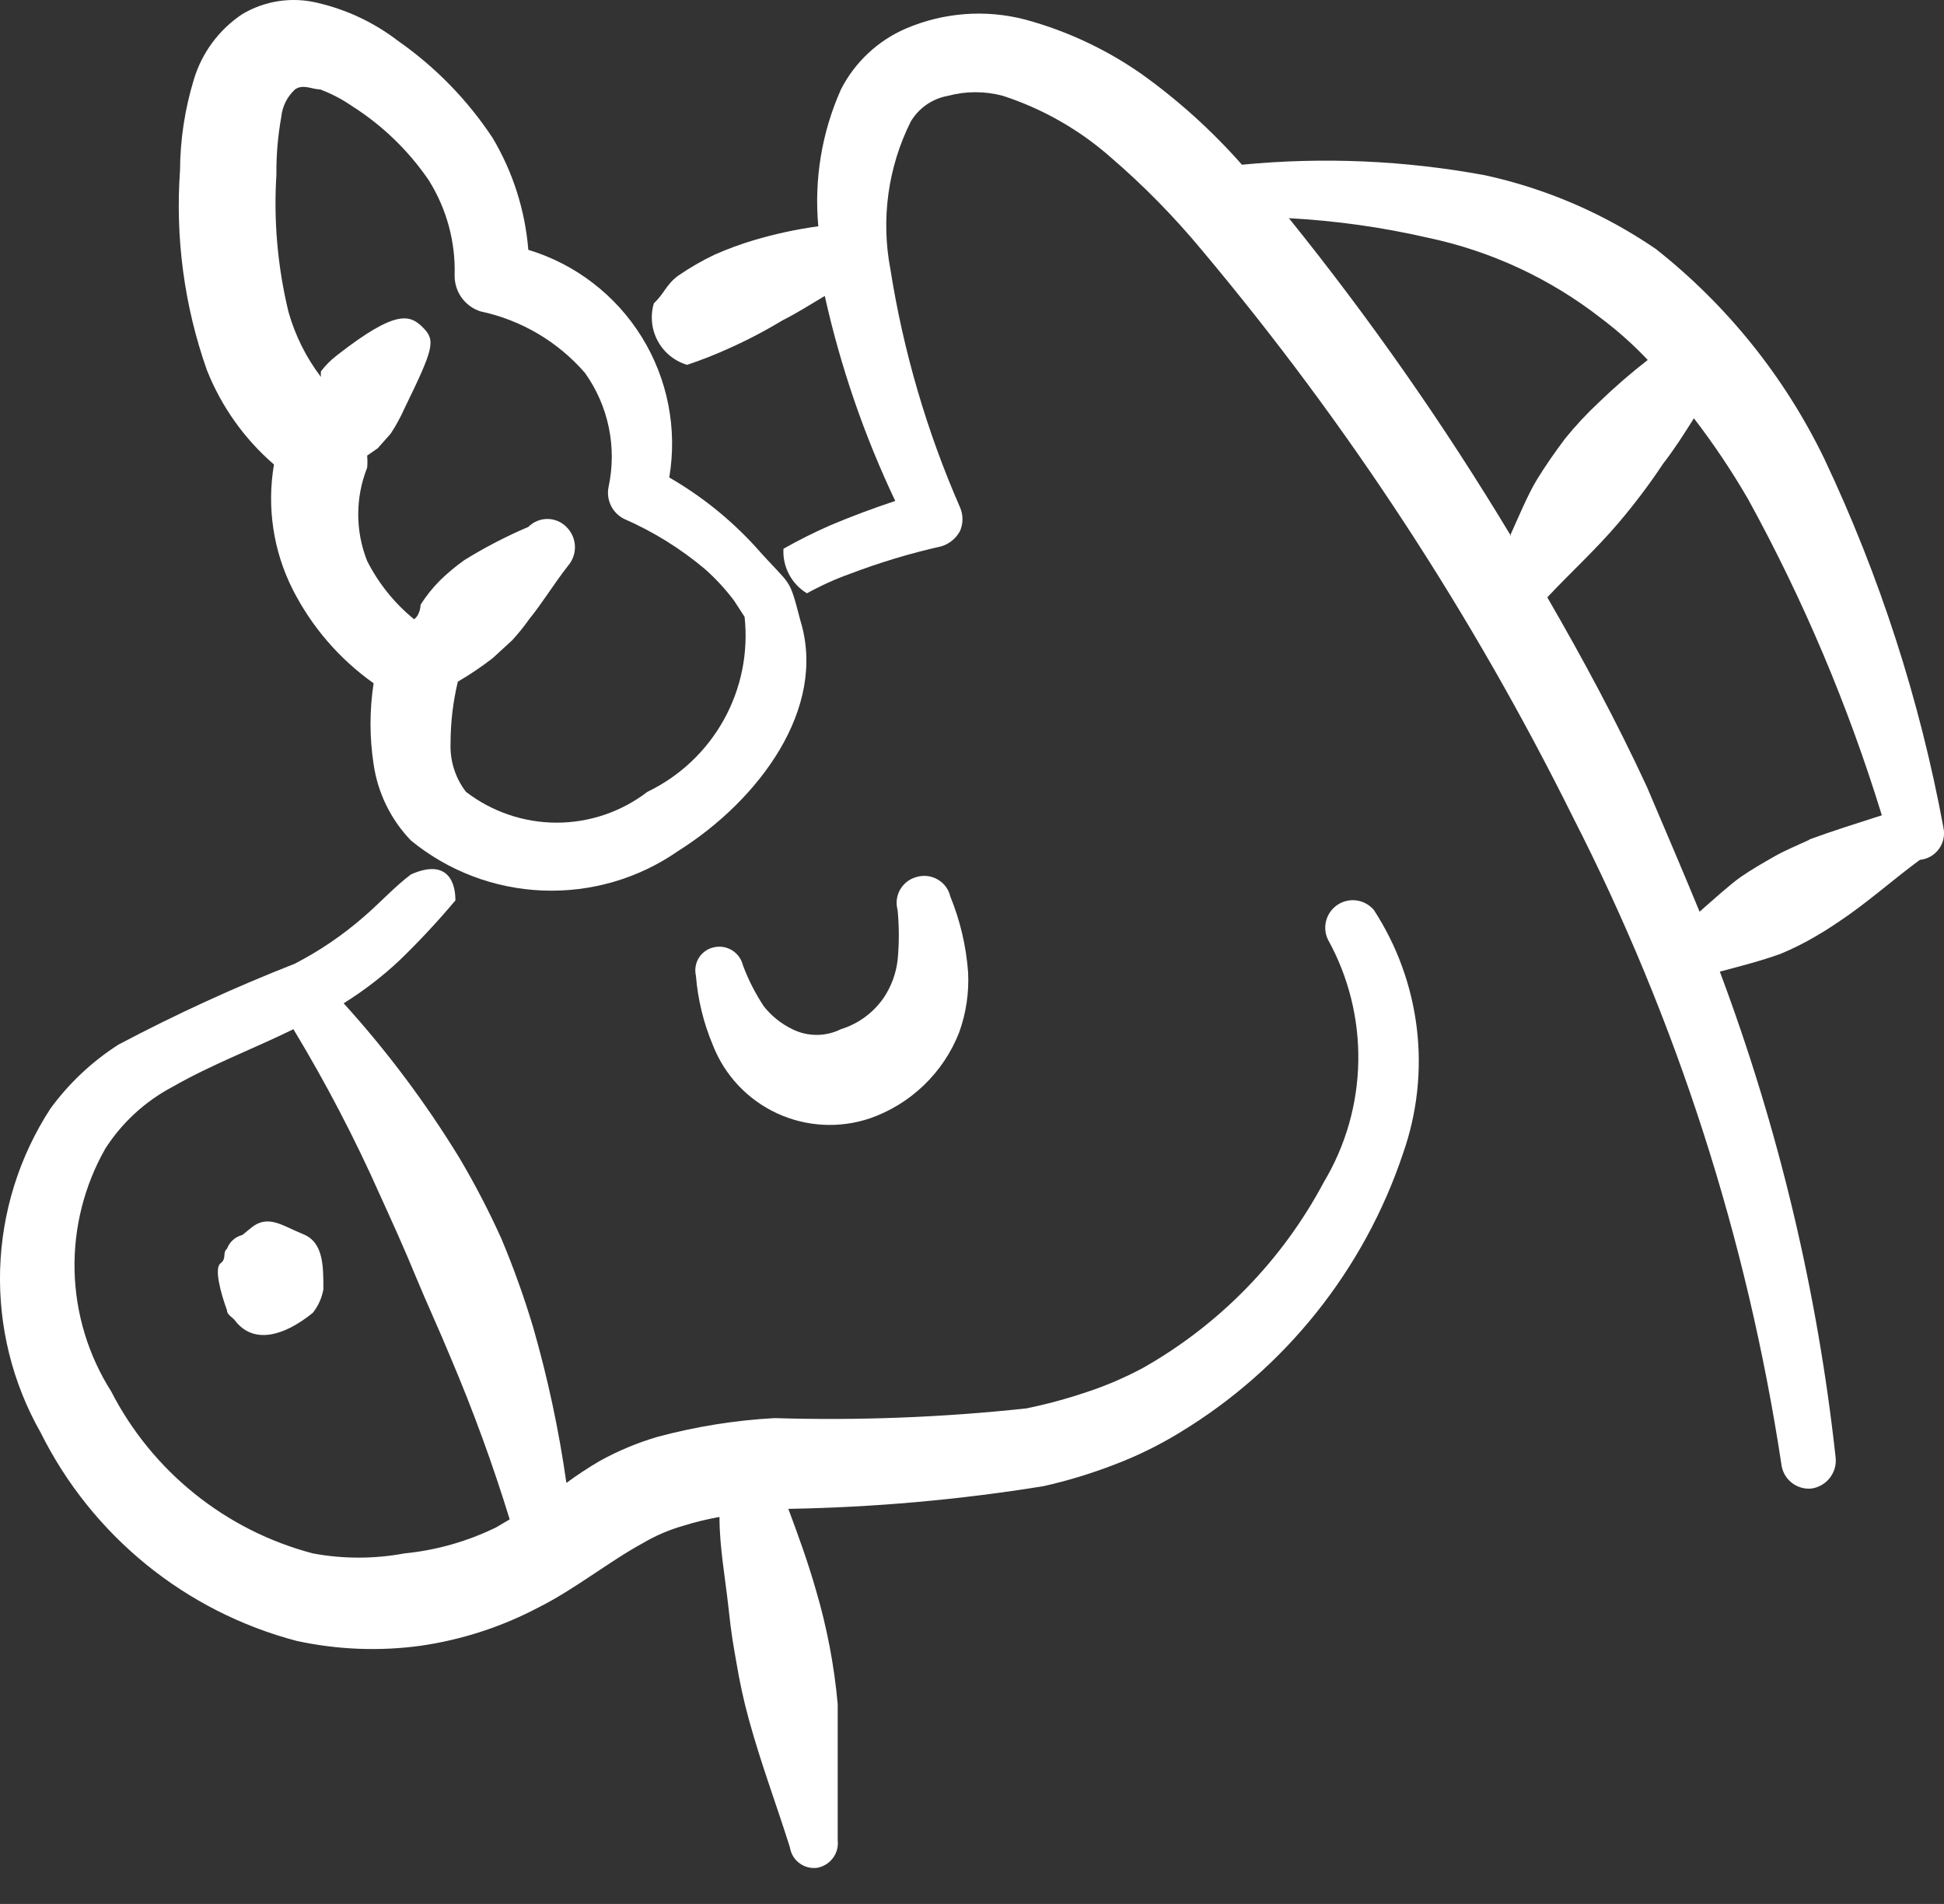 <svg width="48" height="47" viewBox="0 0 48 47" fill="none" xmlns="http://www.w3.org/2000/svg">
<rect x="0" y="0" width="48" height="47" fill="#333333" stroke="none"/>
<path fill-rule="evenodd" clip-rule="evenodd" d="M18.645 13.487C18.03 12.816 17.315 12.242 16.525 11.787C16.728 10.588 16.487 9.355 15.846 8.32C15.206 7.286 14.21 6.52 13.045 6.167C12.966 5.192 12.665 4.248 12.165 3.407C11.544 2.467 10.75 1.653 9.825 1.007C9.234 0.553 8.552 0.233 7.825 0.067C7.199 -0.082 6.539 0.019 5.985 0.347C5.408 0.73 4.983 1.304 4.785 1.967C4.564 2.694 4.449 3.448 4.445 4.207C4.326 5.875 4.55 7.55 5.105 9.127C5.461 10.03 6.031 10.833 6.765 11.467C6.585 12.517 6.747 13.596 7.225 14.547C7.694 15.472 8.38 16.268 9.225 16.867C9.123 17.53 9.123 18.205 9.225 18.867C9.328 19.575 9.65 20.232 10.145 20.747C11.067 21.503 12.211 21.937 13.402 21.983C14.593 22.03 15.767 21.688 16.745 21.007C18.745 19.747 20.425 17.487 19.765 15.327C19.465 14.187 19.565 14.527 18.645 13.487ZM15.985 19.547C15.343 20.04 14.555 20.308 13.745 20.308C12.935 20.308 12.148 20.04 11.505 19.547C11.242 19.204 11.107 18.78 11.125 18.347C11.125 17.835 11.185 17.325 11.305 16.827C11.604 16.653 11.891 16.459 12.165 16.247L12.645 15.807C12.796 15.643 12.936 15.469 13.065 15.287C13.405 14.867 13.665 14.427 14.025 13.967C14.142 13.832 14.203 13.658 14.196 13.479C14.188 13.301 14.113 13.132 13.985 13.007C13.924 12.945 13.851 12.896 13.77 12.862C13.689 12.828 13.603 12.811 13.515 12.811C13.428 12.811 13.341 12.828 13.261 12.862C13.18 12.896 13.107 12.945 13.045 13.007C12.499 13.24 11.97 13.514 11.465 13.827C11.252 13.978 11.052 14.145 10.865 14.327C10.684 14.509 10.523 14.71 10.385 14.927C10.385 14.927 10.385 15.167 10.225 15.287C9.742 14.894 9.347 14.403 9.065 13.847C8.772 13.109 8.772 12.286 9.065 11.547C9.075 11.448 9.075 11.347 9.065 11.247L9.325 11.067L9.645 10.707C9.775 10.51 9.888 10.303 9.985 10.087C10.705 8.607 10.765 8.407 10.445 8.087C10.125 7.767 9.785 7.627 8.325 8.767C8.174 8.881 8.039 9.016 7.925 9.167C7.919 9.214 7.919 9.261 7.925 9.307C7.561 8.829 7.29 8.286 7.125 7.707C6.855 6.596 6.753 5.449 6.825 4.307C6.82 3.831 6.861 3.356 6.945 2.887C6.971 2.626 7.092 2.384 7.285 2.207C7.485 2.067 7.705 2.207 7.905 2.207C8.188 2.314 8.457 2.455 8.705 2.627C9.448 3.101 10.088 3.72 10.585 4.447C11.029 5.153 11.252 5.975 11.225 6.807C11.225 7.003 11.286 7.194 11.401 7.352C11.516 7.51 11.679 7.628 11.865 7.687C12.868 7.899 13.774 8.433 14.445 9.207C14.733 9.611 14.933 10.07 15.033 10.556C15.133 11.042 15.13 11.543 15.025 12.027C14.995 12.181 15.016 12.34 15.085 12.481C15.153 12.622 15.266 12.736 15.405 12.807C16.128 13.122 16.802 13.54 17.405 14.047C17.671 14.283 17.912 14.544 18.125 14.827L18.385 15.227C18.481 16.107 18.302 16.995 17.872 17.769C17.442 18.542 16.783 19.164 15.985 19.547Z" fill="white"/>
<path fill-rule="evenodd" clip-rule="evenodd" d="M47.985 20.426C47.403 17.278 46.414 14.22 45.045 11.326C44.068 9.307 42.646 7.536 40.885 6.146C39.609 5.273 38.176 4.655 36.665 4.326C34.687 3.96 32.668 3.872 30.665 4.066C29.927 3.228 29.094 2.476 28.185 1.826C27.316 1.219 26.349 0.765 25.325 0.486C24.342 0.227 23.3 0.305 22.365 0.706C21.674 1.005 21.108 1.535 20.765 2.206C20.291 3.266 20.099 4.43 20.205 5.586C19.671 5.659 19.142 5.773 18.625 5.926C18.291 6.025 17.964 6.145 17.645 6.286C17.332 6.435 17.031 6.609 16.745 6.806C16.445 7.026 16.405 7.246 16.145 7.486C16.099 7.64 16.084 7.801 16.1 7.961C16.116 8.12 16.164 8.275 16.24 8.416C16.316 8.557 16.419 8.682 16.544 8.783C16.668 8.885 16.811 8.96 16.965 9.006C17.312 8.891 17.652 8.757 17.985 8.606C18.446 8.401 18.893 8.167 19.325 7.906C19.685 7.726 20.025 7.506 20.365 7.306C20.754 9.053 21.337 10.75 22.105 12.366C21.565 12.546 21.025 12.746 20.505 12.966C20.109 13.139 19.722 13.333 19.345 13.546C19.332 13.765 19.379 13.983 19.482 14.177C19.584 14.371 19.737 14.533 19.925 14.646C20.265 14.458 20.619 14.297 20.985 14.166C21.721 13.886 22.477 13.658 23.245 13.486C23.443 13.425 23.608 13.289 23.705 13.106C23.744 13.014 23.765 12.916 23.765 12.816C23.765 12.716 23.744 12.618 23.705 12.526C22.883 10.648 22.305 8.671 21.985 6.646C21.749 5.411 21.924 4.132 22.485 3.006C22.583 2.839 22.716 2.696 22.875 2.585C23.034 2.475 23.215 2.4 23.405 2.366C23.851 2.246 24.32 2.246 24.765 2.366C25.737 2.683 26.636 3.193 27.405 3.866C28.23 4.573 28.992 5.35 29.685 6.186C33.283 10.473 36.358 15.173 38.845 20.186C41.405 25.195 43.14 30.584 43.985 36.146C44.005 36.323 44.094 36.485 44.233 36.597C44.371 36.709 44.548 36.763 44.725 36.746C44.904 36.721 45.066 36.628 45.178 36.486C45.29 36.345 45.343 36.166 45.325 35.986C44.876 31.883 43.915 27.851 42.465 23.986C42.985 23.846 43.465 23.726 43.965 23.546C44.268 23.42 44.562 23.273 44.845 23.106C45.125 22.946 45.385 22.766 45.645 22.586C46.265 22.146 46.805 21.666 47.405 21.226C47.498 21.217 47.588 21.188 47.669 21.142C47.75 21.095 47.821 21.032 47.875 20.957C47.93 20.881 47.968 20.795 47.987 20.703C48.006 20.612 48.005 20.517 47.985 20.426ZM37.305 13.226C35.66 10.491 33.829 7.871 31.825 5.386C32.977 5.448 34.121 5.608 35.245 5.866C36.813 6.195 38.284 6.879 39.545 7.866C39.953 8.173 40.335 8.515 40.685 8.886C40.267 9.21 39.866 9.558 39.485 9.926C39.185 10.206 38.904 10.507 38.645 10.826C38.405 11.146 38.165 11.486 37.945 11.846C37.725 12.206 37.485 12.786 37.285 13.226H37.305ZM44.685 20.726C44.385 20.866 44.085 20.986 43.805 21.146C43.525 21.306 43.245 21.466 42.985 21.646C42.725 21.826 42.285 22.226 41.965 22.506C41.545 21.486 41.125 20.506 40.665 19.426C39.925 17.826 39.085 16.266 38.205 14.746C38.785 14.126 39.405 13.566 39.965 12.906C40.36 12.441 40.728 11.954 41.065 11.446C41.345 11.086 41.585 10.706 41.825 10.326C42.315 10.963 42.762 11.631 43.165 12.326C44.528 14.807 45.634 17.421 46.465 20.126C45.845 20.326 45.265 20.506 44.665 20.726H44.685Z" fill="white"/>
<path fill-rule="evenodd" clip-rule="evenodd" d="M8.965 22.647C8.452 23.092 7.888 23.474 7.285 23.787C5.795 24.372 4.339 25.039 2.925 25.787C2.272 26.205 1.702 26.741 1.245 27.367C0.475 28.55 0.046 29.922 0.003 31.333C-0.039 32.744 0.307 34.139 1.005 35.367C1.631 36.624 2.519 37.733 3.609 38.62C4.699 39.506 5.966 40.15 7.325 40.507C8.33 40.725 9.365 40.766 10.384 40.627C11.398 40.481 12.379 40.163 13.284 39.687C14.204 39.227 15.005 38.567 15.884 38.087C16.192 37.906 16.522 37.765 16.864 37.667C17.16 37.575 17.46 37.501 17.765 37.447C17.765 38.187 17.904 38.927 17.985 39.667C18.064 40.407 18.105 40.587 18.184 41.047C18.261 41.511 18.361 41.972 18.485 42.427C18.785 43.527 19.165 44.527 19.505 45.607C19.529 45.763 19.614 45.903 19.742 45.996C19.869 46.09 20.028 46.13 20.184 46.107C20.338 46.077 20.475 45.991 20.568 45.865C20.661 45.739 20.703 45.582 20.684 45.427V42.067C20.598 41.111 20.417 40.167 20.145 39.247C19.945 38.547 19.704 37.887 19.465 37.247C21.575 37.211 23.681 37.024 25.765 36.687C26.35 36.556 26.925 36.382 27.485 36.167C28.055 35.953 28.605 35.685 29.125 35.367C31.725 33.795 33.682 31.349 34.645 28.467C34.992 27.478 35.108 26.423 34.983 25.383C34.858 24.343 34.496 23.345 33.925 22.467C33.819 22.34 33.671 22.256 33.508 22.23C33.345 22.204 33.178 22.239 33.039 22.327C32.899 22.415 32.797 22.551 32.75 22.709C32.703 22.867 32.715 23.037 32.785 23.187C33.296 24.108 33.556 25.147 33.538 26.2C33.521 27.253 33.226 28.283 32.684 29.187C31.663 31.106 30.116 32.695 28.224 33.767C27.776 34.007 27.308 34.208 26.825 34.367C26.34 34.53 25.846 34.664 25.345 34.767C23.279 34.99 21.201 35.07 19.125 35.007C18.151 35.06 17.186 35.215 16.244 35.467C15.744 35.613 15.261 35.814 14.805 36.067C14.522 36.233 14.248 36.413 13.985 36.607C13.801 35.309 13.527 34.026 13.165 32.767C12.943 32.027 12.683 31.299 12.384 30.587C12.075 29.901 11.728 29.233 11.345 28.587C10.513 27.226 9.556 25.947 8.485 24.767C8.979 24.46 9.441 24.105 9.865 23.707C10.35 23.238 10.811 22.744 11.245 22.227C11.245 21.647 10.944 21.227 10.145 21.587C9.745 21.887 9.385 22.287 8.965 22.647ZM9.385 29.507C9.685 30.167 9.985 30.827 10.264 31.507C10.544 32.187 10.845 32.827 11.124 33.507C11.68 34.814 12.168 36.149 12.585 37.507L12.245 37.707C11.535 38.053 10.77 38.27 9.985 38.347C9.238 38.486 8.471 38.486 7.725 38.347C6.66 38.067 5.667 37.566 4.809 36.877C3.951 36.188 3.247 35.326 2.745 34.347C2.178 33.454 1.866 32.423 1.841 31.366C1.817 30.309 2.081 29.265 2.605 28.347C3.018 27.706 3.59 27.182 4.265 26.827C5.205 26.287 6.265 25.887 7.245 25.407C8.043 26.727 8.758 28.096 9.385 29.507Z" fill="white"/>
<path fill-rule="evenodd" clip-rule="evenodd" d="M6.205 30.306L5.985 30.486C5.899 30.507 5.819 30.549 5.753 30.609C5.686 30.668 5.636 30.743 5.605 30.826C5.485 30.927 5.605 31.067 5.445 31.186C5.285 31.306 5.445 31.907 5.605 32.346C5.605 32.467 5.745 32.507 5.825 32.627C6.265 33.166 6.985 33.007 7.725 32.407C7.859 32.238 7.948 32.038 7.985 31.826C7.985 31.247 7.985 30.666 7.485 30.466C6.985 30.267 6.625 29.966 6.205 30.306Z" fill="white"/>
<path fill-rule="evenodd" clip-rule="evenodd" d="M20.764 25.406C20.577 25.499 20.372 25.547 20.163 25.547C19.955 25.547 19.75 25.499 19.564 25.406C19.291 25.274 19.052 25.083 18.863 24.846C18.651 24.527 18.476 24.185 18.343 23.826C18.306 23.672 18.209 23.54 18.074 23.458C17.939 23.375 17.777 23.349 17.623 23.386C17.548 23.402 17.477 23.433 17.414 23.478C17.351 23.522 17.298 23.578 17.257 23.643C17.216 23.709 17.188 23.781 17.176 23.857C17.163 23.933 17.166 24.011 17.183 24.086C17.231 24.678 17.373 25.259 17.604 25.806C17.895 26.547 18.461 27.147 19.183 27.482C19.906 27.817 20.729 27.861 21.483 27.606C21.981 27.432 22.436 27.152 22.815 26.786C23.195 26.42 23.491 25.977 23.683 25.486C23.854 25.012 23.929 24.509 23.904 24.006C23.857 23.36 23.708 22.725 23.463 22.126C23.443 22.04 23.405 21.958 23.352 21.887C23.299 21.816 23.232 21.756 23.155 21.712C23.079 21.667 22.994 21.638 22.906 21.627C22.818 21.615 22.729 21.622 22.643 21.646C22.557 21.667 22.476 21.705 22.405 21.758C22.334 21.811 22.274 21.877 22.229 21.954C22.184 22.03 22.156 22.115 22.144 22.203C22.133 22.291 22.14 22.38 22.163 22.466C22.203 22.878 22.203 23.293 22.163 23.706C22.123 24.035 22.007 24.349 21.823 24.626C21.568 24.998 21.195 25.273 20.764 25.406Z" fill="white"/>
</svg>
